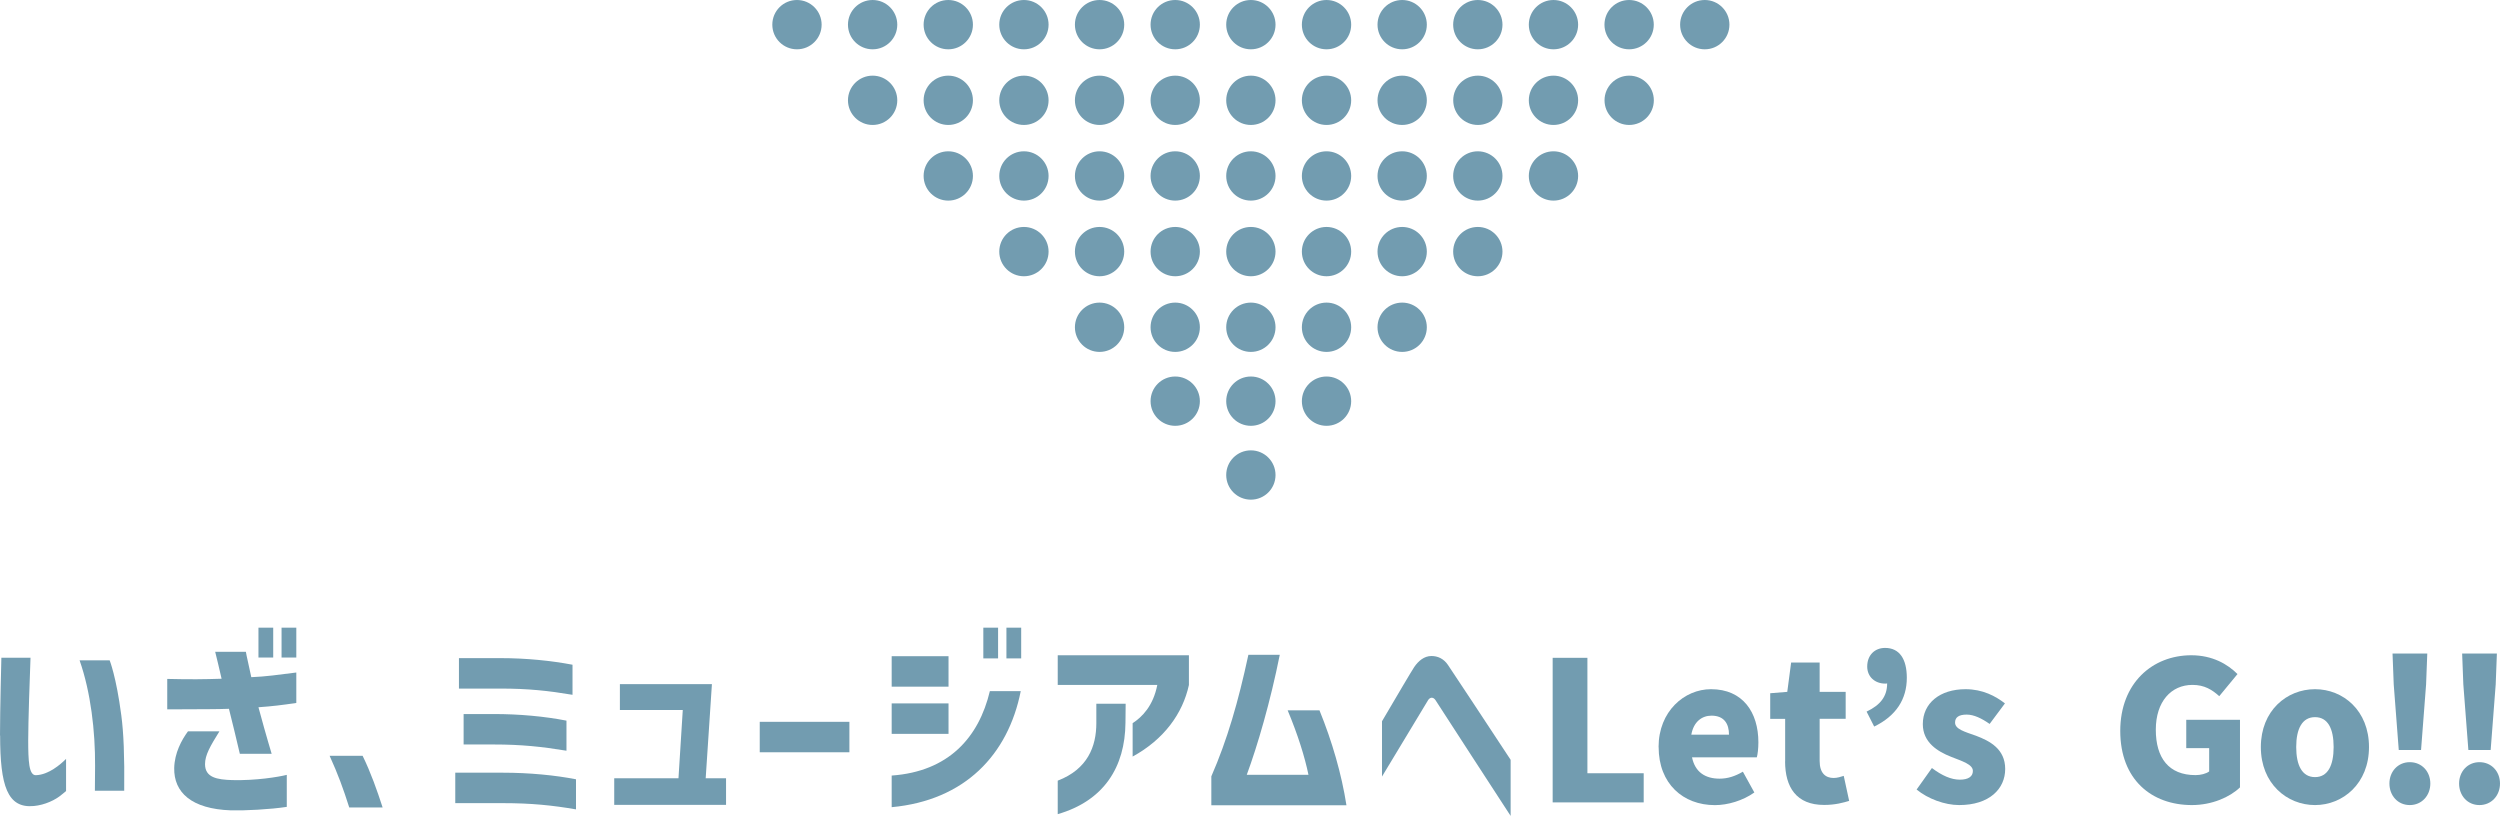 <?xml version="1.0" encoding="UTF-8"?>
<svg id="_レイヤー_2" data-name="レイヤー 2" xmlns="http://www.w3.org/2000/svg" viewBox="0 0 401.52 131.05">
  <defs>
    <style>
      .cls-1 {
        fill: #729cb0;
        stroke-width: 0px;
      }
    </style>
  </defs>
  <g id="_テキスト" data-name="テキスト">
    <g>
      <path class="cls-1" d="M0,118.14c0-4.08.22-12.44.22-12.5h4.68c-.12,2.99-.37,10.44-.37,13.28,0,1.62.03,2.99.19,4.02.19,1.15.56,1.59,1.06,1.56,2-.06,3.93-1.71,4.83-2.62v5.17s-.25.19-.65.53c-1.03.9-2.77,1.71-4.52,1.87-4.27.41-5.42-3.27-5.42-11.32ZM17.61,106.05s1.06,2.62,1.87,8.82c.37,2.77.53,6.48.47,12.13h-4.71l.03-4.02c.03-5.52-.69-11.82-2.49-16.93h4.83Z"/>
      <path class="cls-1" d="M26.86,109.04c3.74.09,5.99.06,8.73-.03-.31-1.31-.9-3.9-1.03-4.33h4.93c.06.47.53,2.43.87,4.08,2.28-.09,4.33-.38,7.23-.75v4.89c-2.28.34-3.83.53-6.08.69.72,2.68,1.19,4.3,1.56,5.58l.56,1.9h-5.11c-.53-2.28-1.18-4.96-1.75-7.23-.97.03-2.03.06-3.24.06-2.03,0-4.52.03-6.67.03v-4.89ZM30.19,117.46h5.05c-1.47,2.37-2.31,3.8-2.31,5.27,0,2.15,1.93,2.49,4.4,2.56,3.8.09,7.36-.5,8.73-.84v5.14c-2.65.41-6.83.62-8.95.56-6.39-.22-9.2-2.9-9.13-6.8.06-2.43,1.18-4.49,2.21-5.89ZM41.51,100.81h2.37v4.8h-2.37v-4.8ZM45.22,100.81h2.37v4.8h-2.37v-4.8Z"/>
      <path class="cls-1" d="M52.94,121.39h5.3c1.34,2.74,2.34,5.61,3.21,8.29h-5.36c-.97-3.05-1.78-5.27-3.15-8.29Z"/>
      <path class="cls-1" d="M80.73,128.99h-7.61v-4.89h7.61c4.33,0,8.45.41,11.78,1.06v4.83c-3.8-.65-7.14-1-11.78-1ZM73.71,105.7h6.64c4.18,0,8.17.41,11.6,1.06v4.83c-3.87-.65-7.08-1-11.6-1h-6.64v-4.89ZM74.46,114.68h4.8c4.18,0,8.17.37,11.72,1.06v4.83c-3.99-.65-7.2-1-11.72-1h-4.8v-4.89Z"/>
      <path class="cls-1" d="M98.65,125h10.32l.69-10.97h-10.1v-4.15h14.78l-1,15.12h3.27v4.27h-17.96v-4.27Z"/>
      <path class="cls-1" d="M122.02,115.93h14.4v4.89h-14.4v-4.89Z"/>
      <path class="cls-1" d="M143.21,105.39h9.13v4.89h-9.13v-4.89ZM143.21,124.56c9.17-.65,14-6.14,15.77-13.56h4.96c-2.03,10.22-8.98,17.55-20.73,18.64v-5.08ZM143.21,112.97h9.13v4.89h-9.13v-4.89ZM157.93,100.81h2.37v4.93h-2.37v-4.93ZM161.64,100.81h2.37v4.93h-2.37v-4.93Z"/>
      <path class="cls-1" d="M185.87,110.01h-15.99v-4.77h21.07v4.77c-1,4.61-4.02,8.76-9.04,11.5v-5.36c1.53-1,3.3-2.77,3.96-6.14ZM169.88,125.38c4.8-1.84,6.2-5.49,6.2-9.23v-3.12h4.71l-.03,3.05c-.06,7.11-3.46,12.53-10.88,14.68v-5.39Z"/>
      <path class="cls-1" d="M200.52,105.17h5.02c-1.5,7.51-3.58,14.62-5.3,19.27h9.91c-.59-2.87-1.71-6.45-3.34-10.35h5.11c2.03,4.99,3.55,10.23,4.33,15.24h-21.7v-4.64c2.56-5.86,4.33-12,5.95-19.52Z"/>
      <path class="cls-1" d="M230.57,112.47c-.41-.62-.94-.47-1.22,0l-7.39,12.25v-8.88c2.62-4.46,4.68-7.95,5.17-8.7.66-.97,1.59-1.78,2.77-1.78,1,0,1.96.41,2.65,1.43,1.09,1.62,5.77,8.7,10.07,15.24v9.01c-5.27-8.11-7.61-11.69-12.06-18.58Z"/>
      <path class="cls-1" d="M254.95,105.64v18.55h9.04v4.68h-14.62v-23.22h5.58Z"/>
      <path class="cls-1" d="M266.38,119.98c0-5.74,4.15-9.29,8.42-9.29,5.11,0,7.61,3.71,7.61,8.54,0,1-.12,1.96-.25,2.4h-10.41c.5,2.43,2.18,3.43,4.43,3.43,1.28,0,2.46-.37,3.74-1.12l1.84,3.34c-1.84,1.31-4.27,2.03-6.33,2.03-5.11,0-9.04-3.43-9.04-9.32ZM277.69,117.99c0-1.75-.78-3.05-2.81-3.05-1.53,0-2.87.97-3.24,3.05h6.05Z"/>
      <path class="cls-1" d="M286.71,122.29v-6.83h-2.4v-4.12l2.74-.22.62-4.71h4.58v4.71h4.18v4.33h-4.18v6.76c0,1.96.94,2.74,2.25,2.74.56,0,1.18-.19,1.62-.34l.87,4.02c-.94.28-2.21.65-4.02.65-4.46,0-6.27-2.84-6.27-7.01Z"/>
      <path class="cls-1" d="M303.1,109.76c-.12.03-.22.03-.34.03-1.59,0-2.87-1.06-2.87-2.74,0-1.84,1.22-2.99,2.87-2.99,2.31,0,3.49,1.78,3.49,4.8,0,3.43-1.71,6.11-5.24,7.83l-1.22-2.4c2.21-1.06,3.3-2.43,3.3-4.52Z"/>
      <path class="cls-1" d="M307.82,126.81l2.46-3.46c1.62,1.22,3.09,1.87,4.49,1.87s2.09-.53,2.09-1.4c0-1.06-1.71-1.56-3.52-2.28-2.12-.84-4.52-2.28-4.52-5.24,0-3.34,2.71-5.61,6.86-5.61,2.77,0,4.83,1.12,6.33,2.28l-2.46,3.3c-1.28-.9-2.53-1.5-3.68-1.5-1.28,0-1.87.44-1.87,1.28,0,1.06,1.53,1.47,3.37,2.12,2.21.84,4.68,2.12,4.68,5.33s-2.56,5.8-7.39,5.8c-2.31,0-5.02-1-6.83-2.49Z"/>
      <path class="cls-1" d="M340.53,117.4c0-7.73,5.21-12.16,11.41-12.16,3.4,0,5.83,1.43,7.42,3.02l-2.93,3.55c-1.15-1.03-2.37-1.81-4.3-1.81-3.43,0-5.89,2.68-5.89,7.2s2.06,7.29,6.39,7.29c.81,0,1.68-.22,2.18-.59v-3.74h-3.68v-4.55h8.63v10.85c-1.62,1.56-4.49,2.84-7.73,2.84-6.42,0-11.5-4.05-11.5-11.91Z"/>
      <path class="cls-1" d="M363.11,119.98c0-5.86,4.18-9.29,8.7-9.29s8.67,3.43,8.67,9.29-4.18,9.32-8.67,9.32-8.7-3.43-8.7-9.32ZM371.81,124.81c2.06,0,2.99-1.87,2.99-4.83s-.93-4.8-2.99-4.8-3.02,1.87-3.02,4.8.94,4.83,3.02,4.83Z"/>
      <path class="cls-1" d="M387.03,122.41c1.93,0,3.3,1.5,3.3,3.43s-1.37,3.46-3.3,3.46-3.27-1.53-3.27-3.46,1.37-3.43,3.27-3.43ZM384.26,104.96h5.58l-.19,4.96-.81,10.54h-3.58l-.81-10.54-.19-4.96Z"/>
      <path class="cls-1" d="M398.22,122.41c1.93,0,3.3,1.5,3.3,3.43s-1.37,3.46-3.3,3.46-3.27-1.53-3.27-3.46,1.37-3.43,3.27-3.43ZM395.44,104.96h5.58l-.19,4.96-.81,10.54h-3.58l-.81-10.54-.19-4.96Z"/>
    </g>
    <g>
      <path class="cls-1" d="M229.16,3.96c0-2.18-1.77-3.96-3.96-3.96s-3.96,1.77-3.96,3.96,1.77,3.96,3.96,3.96,3.96-1.77,3.96-3.96Z"/>
      <path class="cls-1" d="M241.31,3.96c0-2.18-1.77-3.96-3.96-3.96s-3.96,1.77-3.96,3.96,1.77,3.96,3.96,3.96,3.96-1.77,3.96-3.96Z"/>
      <path class="cls-1" d="M253.46,3.96c0-2.18-1.77-3.96-3.96-3.96s-3.96,1.77-3.96,3.96,1.77,3.96,3.96,3.96,3.96-1.77,3.96-3.96Z"/>
      <path class="cls-1" d="M265.61,3.96c0-2.18-1.77-3.96-3.96-3.96s-3.96,1.77-3.96,3.96,1.77,3.96,3.96,3.96,3.96-1.77,3.96-3.96Z"/>
      <path class="cls-1" d="M277.76,3.96c0-2.18-1.77-3.96-3.96-3.96s-3.96,1.77-3.96,3.96,1.77,3.96,3.96,3.96,3.96-1.77,3.96-3.96Z"/>
      <path class="cls-1" d="M131.96,3.96c0-2.18-1.77-3.96-3.96-3.96s-3.96,1.77-3.96,3.96,1.77,3.96,3.96,3.96,3.96-1.77,3.96-3.96Z"/>
      <path class="cls-1" d="M144.11,3.96c0-2.18-1.77-3.96-3.96-3.96s-3.96,1.77-3.96,3.96,1.77,3.96,3.96,3.96,3.96-1.77,3.96-3.96Z"/>
      <path class="cls-1" d="M156.26,3.96c0-2.18-1.77-3.96-3.96-3.96s-3.96,1.77-3.96,3.96,1.77,3.96,3.96,3.96,3.96-1.77,3.96-3.96Z"/>
      <path class="cls-1" d="M168.41,3.96c0-2.18-1.77-3.96-3.96-3.96s-3.96,1.77-3.96,3.96,1.77,3.96,3.96,3.96,3.96-1.77,3.96-3.96Z"/>
      <circle class="cls-1" cx="225.2" cy="16.11" r="3.96"/>
      <path class="cls-1" d="M229.16,28.26c0-2.18-1.77-3.96-3.96-3.96s-3.96,1.77-3.96,3.96,1.77,3.96,3.96,3.96,3.96-1.77,3.96-3.96Z"/>
      <circle class="cls-1" cx="237.36" cy="16.11" r="3.96"/>
      <path class="cls-1" d="M253.46,16.11c0-2.18-1.77-3.96-3.96-3.96s-3.96,1.77-3.96,3.96,1.77,3.96,3.96,3.96,3.96-1.77,3.96-3.96Z"/>
      <circle class="cls-1" cx="261.66" cy="16.11" r="3.96"/>
      <path class="cls-1" d="M241.31,28.26c0-2.18-1.77-3.96-3.96-3.96s-3.96,1.77-3.96,3.96,1.77,3.96,3.96,3.96,3.96-1.77,3.96-3.96Z"/>
      <path class="cls-1" d="M253.46,28.26c0-2.18-1.77-3.96-3.96-3.96s-3.96,1.77-3.96,3.96,1.77,3.96,3.96,3.96,3.96-1.77,3.96-3.96Z"/>
      <path class="cls-1" d="M229.16,40.41c0-2.18-1.77-3.96-3.96-3.96s-3.96,1.77-3.96,3.96,1.77,3.96,3.96,3.96,3.96-1.77,3.96-3.96Z"/>
      <path class="cls-1" d="M241.31,40.41c0-2.18-1.77-3.96-3.96-3.96s-3.96,1.77-3.96,3.96,1.77,3.96,3.96,3.96,3.96-1.77,3.96-3.96Z"/>
      <path class="cls-1" d="M217.01,3.96c0-2.18-1.77-3.96-3.96-3.96s-3.96,1.77-3.96,3.96,1.77,3.96,3.96,3.96,3.96-1.77,3.96-3.96Z"/>
      <path class="cls-1" d="M217.01,16.11c0-2.18-1.77-3.96-3.96-3.96s-3.96,1.77-3.96,3.96,1.77,3.96,3.96,3.96,3.96-1.77,3.96-3.96Z"/>
      <path class="cls-1" d="M217.01,28.26c0-2.18-1.77-3.96-3.96-3.96s-3.96,1.77-3.96,3.96,1.77,3.96,3.96,3.96,3.96-1.77,3.96-3.96Z"/>
      <path class="cls-1" d="M217.01,40.41c0-2.18-1.77-3.96-3.96-3.96s-3.96,1.77-3.96,3.96,1.77,3.96,3.96,3.96,3.96-1.77,3.96-3.96Z"/>
      <path class="cls-1" d="M217.01,52.56c0-2.18-1.77-3.96-3.96-3.96s-3.96,1.77-3.96,3.96,1.77,3.96,3.96,3.96,3.96-1.77,3.96-3.96Z"/>
      <path class="cls-1" d="M229.16,52.56c0-2.18-1.77-3.96-3.96-3.96s-3.96,1.77-3.96,3.96,1.77,3.96,3.96,3.96,3.96-1.77,3.96-3.96Z"/>
      <path class="cls-1" d="M204.86,3.96c0-2.18-1.77-3.96-3.96-3.96s-3.96,1.77-3.96,3.96,1.77,3.96,3.96,3.96,3.96-1.77,3.96-3.96Z"/>
      <path class="cls-1" d="M204.86,16.11c0-2.18-1.77-3.96-3.96-3.96s-3.96,1.77-3.96,3.96,1.77,3.96,3.96,3.96,3.96-1.77,3.96-3.96Z"/>
      <path class="cls-1" d="M204.86,28.26c0-2.18-1.77-3.96-3.96-3.96s-3.96,1.77-3.96,3.96,1.77,3.96,3.96,3.96,3.96-1.77,3.96-3.96Z"/>
      <path class="cls-1" d="M204.86,40.41c0-2.18-1.77-3.96-3.96-3.96s-3.96,1.77-3.96,3.96,1.77,3.96,3.96,3.96,3.96-1.77,3.96-3.96Z"/>
      <path class="cls-1" d="M204.86,52.56c0-2.18-1.77-3.96-3.96-3.96s-3.96,1.77-3.96,3.96,1.77,3.96,3.96,3.96,3.96-1.77,3.96-3.96Z"/>
      <path class="cls-1" d="M204.86,64.43c0-2.18-1.77-3.96-3.96-3.96s-3.96,1.77-3.96,3.96,1.77,3.96,3.96,3.96,3.96-1.77,3.96-3.96Z"/>
      <path class="cls-1" d="M217.01,64.43c0-2.18-1.77-3.96-3.96-3.96s-3.96,1.77-3.96,3.96,1.77,3.96,3.96,3.96,3.96-1.77,3.96-3.96Z"/>
      <path class="cls-1" d="M204.86,76.29c0-2.18-1.77-3.96-3.96-3.96s-3.96,1.77-3.96,3.96,1.77,3.96,3.96,3.96,3.96-1.77,3.96-3.96Z"/>
      <path class="cls-1" d="M192.71,3.96c0-2.18-1.77-3.96-3.96-3.96s-3.96,1.77-3.96,3.96,1.77,3.96,3.96,3.96,3.96-1.77,3.96-3.96Z"/>
      <path class="cls-1" d="M192.71,16.11c0-2.18-1.77-3.96-3.96-3.96s-3.96,1.77-3.96,3.96,1.77,3.96,3.96,3.96,3.96-1.77,3.96-3.96Z"/>
      <path class="cls-1" d="M192.71,28.26c0-2.18-1.77-3.96-3.96-3.96s-3.96,1.77-3.96,3.96,1.77,3.96,3.96,3.96,3.96-1.77,3.96-3.96Z"/>
      <path class="cls-1" d="M192.71,40.41c0-2.18-1.77-3.96-3.96-3.96s-3.96,1.77-3.96,3.96,1.77,3.96,3.96,3.96,3.96-1.77,3.96-3.96Z"/>
      <path class="cls-1" d="M192.71,52.56c0-2.18-1.77-3.96-3.96-3.96s-3.96,1.77-3.96,3.96,1.77,3.96,3.96,3.96,3.96-1.77,3.96-3.96Z"/>
      <path class="cls-1" d="M180.56,3.96c0-2.18-1.77-3.96-3.96-3.96s-3.96,1.77-3.96,3.96,1.77,3.96,3.96,3.96,3.96-1.77,3.96-3.96Z"/>
      <circle class="cls-1" cx="176.6" cy="16.11" r="3.96"/>
      <circle class="cls-1" cx="164.45" cy="16.11" r="3.96"/>
      <path class="cls-1" d="M156.26,16.11c0-2.18-1.77-3.96-3.96-3.96s-3.96,1.77-3.96,3.96,1.77,3.96,3.96,3.96,3.96-1.77,3.96-3.96Z"/>
      <circle class="cls-1" cx="140.15" cy="16.11" r="3.96"/>
      <path class="cls-1" d="M180.56,28.26c0-2.18-1.77-3.96-3.96-3.96s-3.96,1.77-3.96,3.96,1.77,3.96,3.96,3.96,3.96-1.77,3.96-3.96Z"/>
      <path class="cls-1" d="M168.41,28.26c0-2.18-1.77-3.96-3.96-3.96s-3.96,1.77-3.96,3.96,1.77,3.96,3.96,3.96,3.96-1.77,3.96-3.96Z"/>
      <path class="cls-1" d="M156.26,28.26c0-2.18-1.77-3.96-3.96-3.96s-3.96,1.77-3.96,3.96,1.77,3.96,3.96,3.96,3.96-1.77,3.96-3.96Z"/>
      <path class="cls-1" d="M180.56,40.41c0-2.18-1.77-3.96-3.96-3.96s-3.96,1.77-3.96,3.96,1.77,3.96,3.96,3.96,3.96-1.77,3.96-3.96Z"/>
      <path class="cls-1" d="M168.41,40.41c0-2.18-1.77-3.96-3.96-3.96s-3.96,1.77-3.96,3.96,1.77,3.96,3.96,3.96,3.96-1.77,3.96-3.96Z"/>
      <path class="cls-1" d="M180.56,52.56c0-2.18-1.77-3.96-3.96-3.96s-3.96,1.77-3.96,3.96,1.77,3.96,3.96,3.96,3.96-1.77,3.96-3.96Z"/>
      <path class="cls-1" d="M192.71,64.43c0-2.18-1.77-3.96-3.96-3.96s-3.96,1.77-3.96,3.96,1.77,3.96,3.96,3.96,3.96-1.77,3.96-3.96Z"/>
    </g>
  </g>
</svg>
